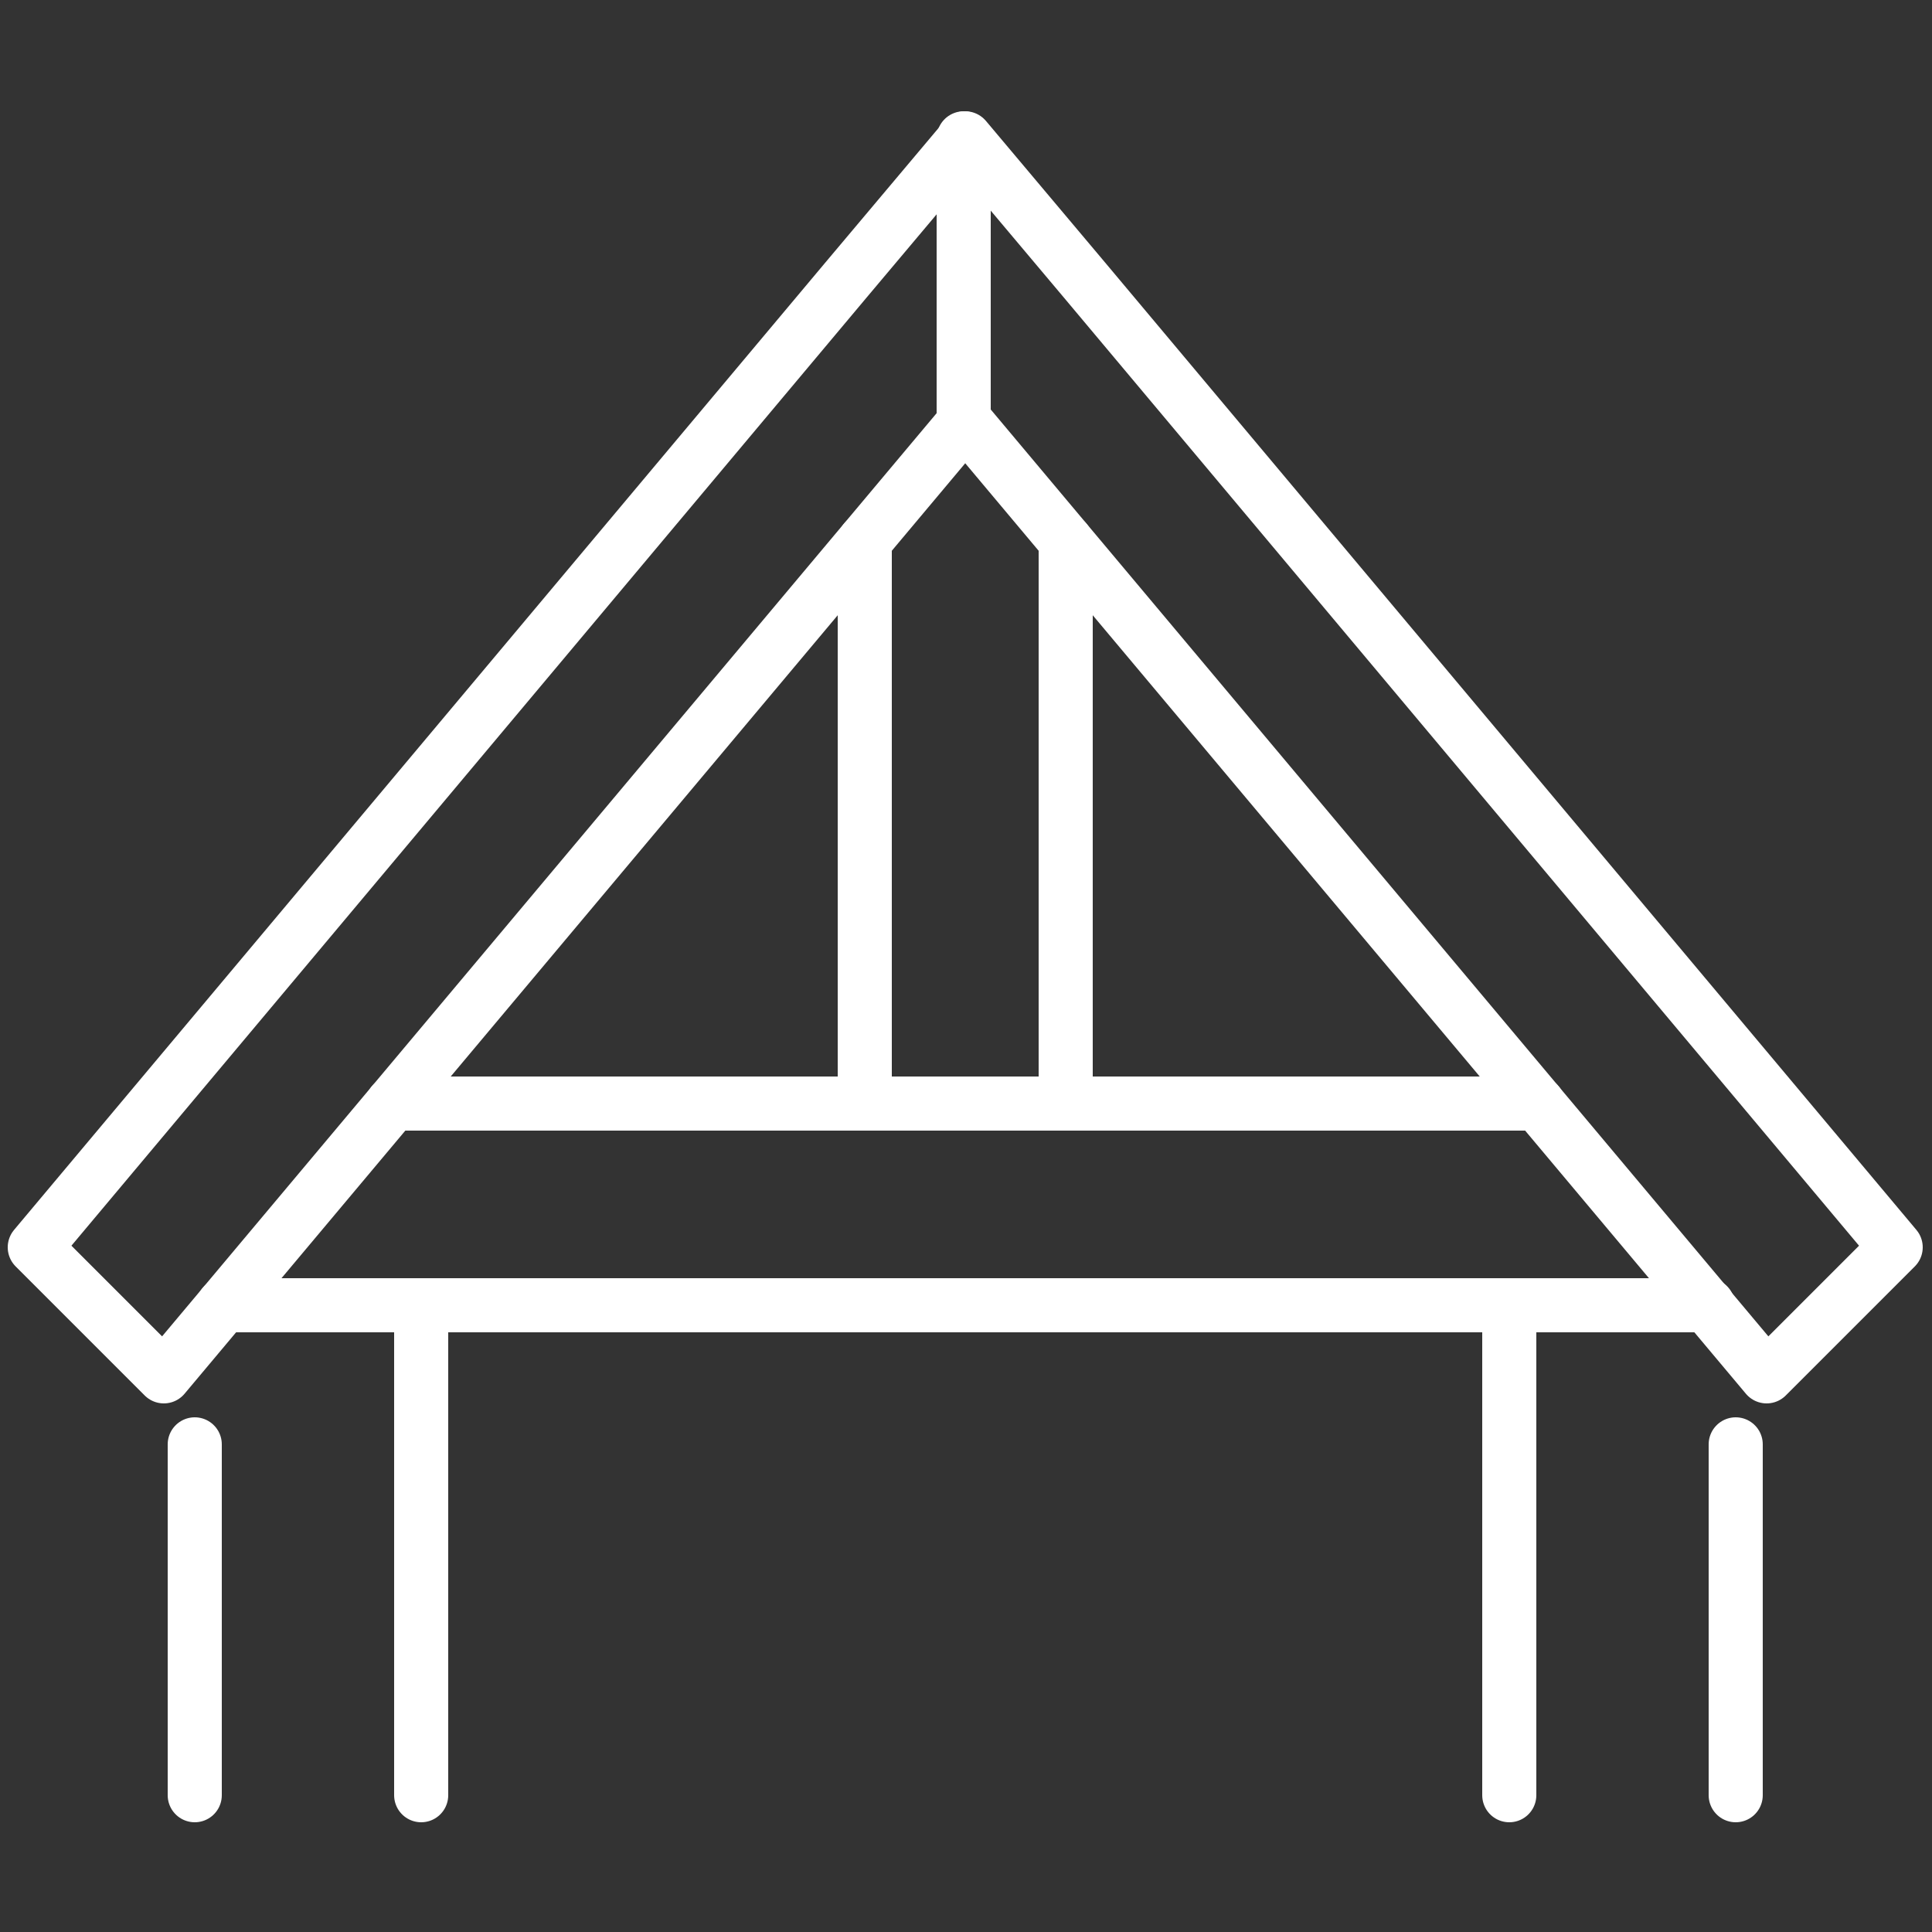 <?xml version="1.0" encoding="UTF-8"?>
<svg id="Calque_2" xmlns="http://www.w3.org/2000/svg" version="1.1" viewBox="0 0 250 250">
  <rect x="0" y="0" width="250" height="250" fill="#333333" stroke="none"/>
  <!-- Generator: Adobe Illustrator 29.2.1, SVG Export Plug-In . SVG Version: 2.1.0 Build 116)  -->
  <defs>
    <style>
      .st0 {
        fill: none;
        stroke: #fff;
        stroke-linecap: round;
        stroke-linejoin: round;
        stroke-width: 7px;
      }
    </style>
  </defs>
  <polygon class="st0" points="245.3 161.4 228.6 178.1 124.9 54.5 21.2 178.1 4.5 161.4 109.5 36.2 124.9 17.9 140.3 36.2 245.3 161.4"/>
  <line class="st0" x1="124.7" y1="54.5" x2="124.7" y2="17.9"/>
  <line class="st0" x1="221" y1="168.9" x2="28.9" y2="168.9"/>
  <line class="st0" x1="199" y1="142.8" x2="50.8" y2="142.8"/>
  <line class="st0" x1="111.9" y1="142.8" x2="111.9" y2="70"/>
  <line class="st0" x1="137.9" y1="142.8" x2="137.9" y2="70"/>
  <g>
    <line class="st0" x1="54.5" y1="169.8" x2="54.5" y2="232.3"/>
    <line class="st0" x1="25.2" y1="232.3" x2="25.2" y2="186.9"/>
    <line class="st0" x1="224.6" y1="186.9" x2="224.6" y2="232.3"/>
    <line class="st0" x1="195.3" y1="232.3" x2="195.3" y2="169.8"/>
  </g>
</svg>